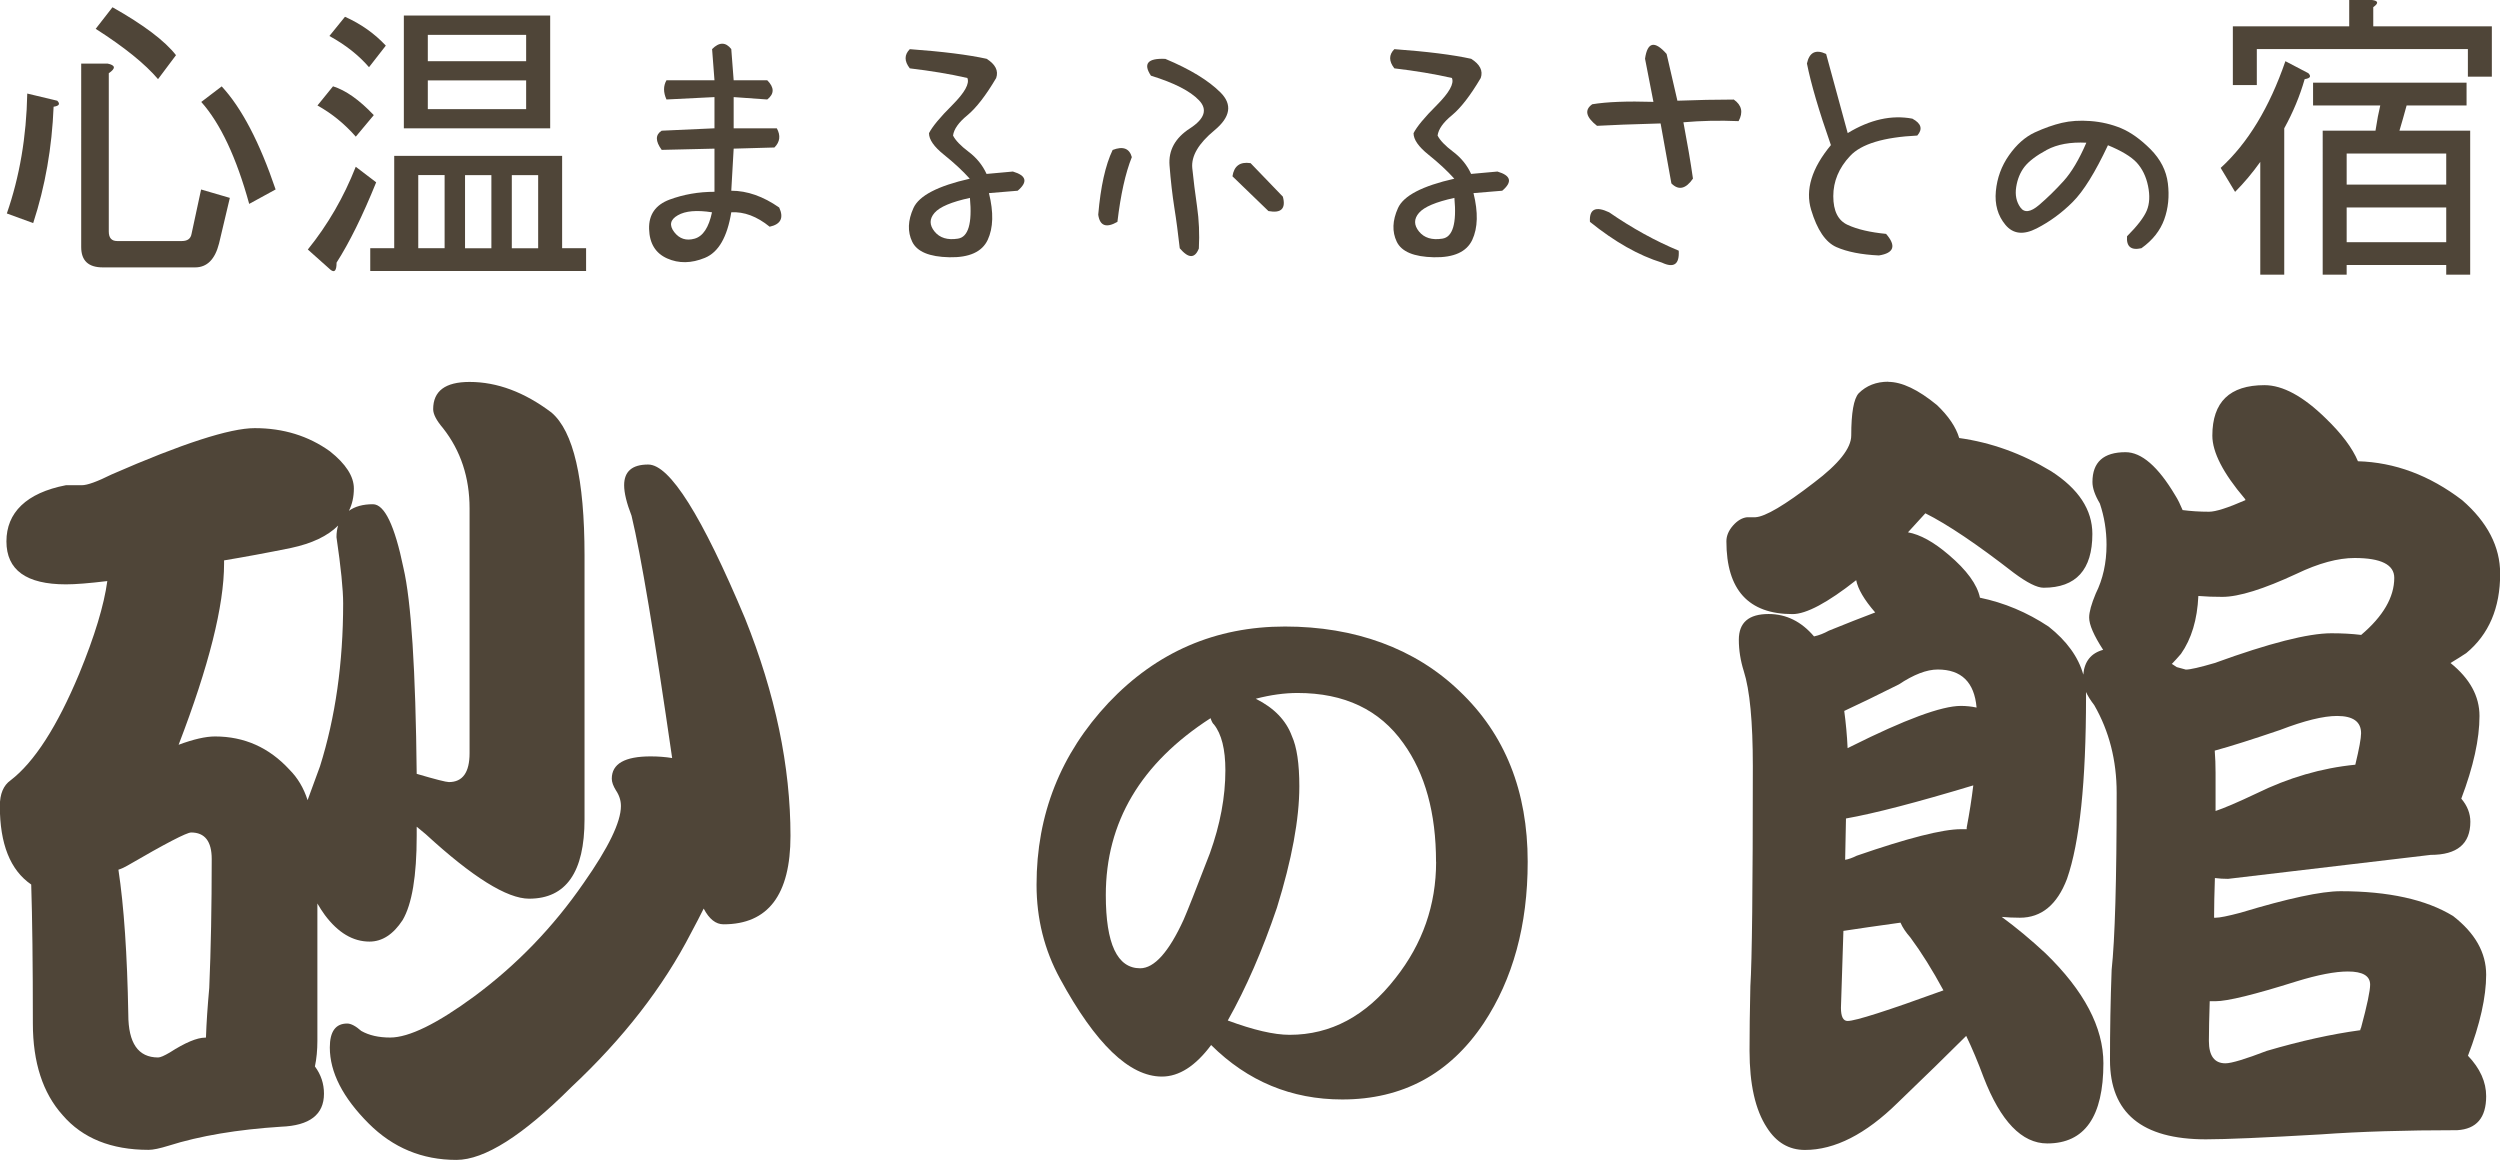 <?xml version="1.0" encoding="UTF-8"?><svg id="_レイヤー_2" xmlns="http://www.w3.org/2000/svg" viewBox="0 0 303.58 140.85"><defs><style>.cls-1{fill:#4f4538;}</style></defs><g id="_レイヤー_1-2"><path class="cls-1" d="M6.51,12.96c-.2,4.95-1.02,9.66-2.48,14.13l-3.2-1.17c1.55-4.46,2.38-9.32,2.48-14.56l3.64.87c.39.39.24.63-.44.73ZM9.86,7.72h3.2c.97.2,1.02.58.15,1.17v19.22c0,.78.34,1.16,1.02,1.16h7.86c.68,0,1.07-.29,1.17-.87l1.16-5.39,3.49,1.02-1.31,5.53c-.49,1.94-1.46,2.91-2.91,2.91h-11.21c-1.75,0-2.62-.82-2.62-2.47V7.72ZM21.37,6.7l-2.18,2.91c-1.56-1.84-4.08-3.88-7.57-6.11l2.04-2.62c3.79,2.14,6.36,4.08,7.72,5.83ZM33.46,23.01l-3.2,1.75c-1.55-5.63-3.49-9.76-5.82-12.38l2.48-1.89c2.43,2.62,4.61,6.8,6.55,12.52Z"/><path class="cls-1" d="M40.15,32.77l-2.77-2.47c2.43-3.01,4.37-6.36,5.82-10.05l2.48,1.89c-1.65,4.08-3.26,7.33-4.81,9.75,0,.97-.24,1.26-.73.87ZM43.21,16.6c-1.36-1.55-2.91-2.82-4.66-3.79l1.89-2.33c1.55.49,3.2,1.65,4.95,3.5l-2.19,2.62ZM41.9,2.04c1.94.87,3.59,2.04,4.95,3.5l-2.04,2.62c-1.26-1.46-2.86-2.72-4.81-3.79l1.89-2.33ZM47.87,18.93h20.39v11.21h2.91v2.77h-26.21v-2.77h2.91v-11.21ZM66.81,1.89v13.69h-17.77V1.89h17.77ZM50.79,21.26v8.88h3.2v-8.88h-3.2ZM51.95,7.43h11.94v-3.2h-11.94v3.2ZM51.95,13.25h11.94v-3.49h-11.94v3.49ZM56.47,30.15h3.2v-8.88h-3.2v8.88ZM65.35,30.15v-8.88h-3.2v8.88h3.2Z"/><path class="cls-1" d="M88.79,23.16c1.94,0,3.88.68,5.83,2.04.58,1.26.19,2.04-1.16,2.33-1.55-1.26-3.11-1.84-4.66-1.75-.49,3.01-1.55,4.85-3.2,5.53-1.65.68-3.18.7-4.59.07-1.41-.63-2.14-1.82-2.19-3.57-.05-1.75.78-2.93,2.48-3.57,1.7-.63,3.52-.95,5.46-.95v-5.24l-6.41.15c-.78-1.07-.78-1.84,0-2.33l6.41-.29v-3.79l-5.83.29c-.39-.87-.39-1.65,0-2.33h5.83l-.29-3.79c.87-.87,1.65-.87,2.33,0l.29,3.79h4.08c.87.87.87,1.65,0,2.33l-4.08-.29v3.79h5.24c.48.87.39,1.65-.29,2.33l-4.95.14-.29,5.1ZM86.46,25.78c-1.85-.29-3.23-.17-4.15.36-.93.53-1.07,1.21-.44,2.04.63.82,1.46,1.09,2.48.8,1.02-.29,1.72-1.36,2.11-3.2Z"/><path class="cls-1" d="M110.49,5.97c3.98.29,7.09.68,9.32,1.17,1.07.68,1.46,1.45,1.16,2.33-1.26,2.14-2.43,3.64-3.49,4.52-1.07.87-1.65,1.7-1.75,2.47.29.58.92,1.24,1.89,1.97.97.73,1.7,1.63,2.18,2.69l3.2-.29c1.65.49,1.84,1.26.58,2.33l-3.49.29c.58,2.33.53,4.22-.15,5.68-.68,1.45-2.23,2.16-4.66,2.11-2.43-.05-3.93-.68-4.51-1.89-.58-1.21-.53-2.57.15-4.08.68-1.51,2.96-2.69,6.84-3.57-.87-.97-1.92-1.94-3.13-2.91-1.21-.97-1.82-1.84-1.82-2.62.39-.77,1.33-1.92,2.84-3.42,1.5-1.51,2.11-2.6,1.82-3.28-2.14-.49-4.47-.87-6.99-1.17-.68-.87-.68-1.65,0-2.33ZM117.78,24.03c-2.24.49-3.67,1.09-4.3,1.82-.63.73-.63,1.48,0,2.26.63.78,1.58,1.07,2.84.87,1.26-.19,1.75-1.84,1.46-4.95Z"/><path class="cls-1" d="M135.11,18.21c1.26-.49,2.04-.19,2.33.87-.78,1.94-1.36,4.57-1.75,7.86-1.36.78-2.14.49-2.33-.87.29-3.4.87-6.02,1.75-7.86ZM145.59,30.15c-.49,1.26-1.26,1.26-2.33,0-.2-1.75-.41-3.4-.66-4.95-.24-1.55-.44-3.25-.58-5.1-.15-1.84.68-3.35,2.48-4.51,1.8-1.17,2.16-2.31,1.09-3.42-1.07-1.12-3.01-2.11-5.83-2.98-.97-1.46-.39-2.14,1.75-2.04,3.01,1.26,5.24,2.62,6.7,4.08,1.46,1.46,1.21,2.98-.73,4.59-1.94,1.6-2.84,3.13-2.7,4.59.15,1.46.34,3.01.58,4.66.24,1.65.31,3.35.22,5.09ZM151.85,19.8l3.93,4.08c.39,1.45-.2,2.04-1.75,1.75l-4.37-4.22c.19-1.26.92-1.79,2.18-1.6Z"/><path class="cls-1" d="M169.33,5.97c3.98.29,7.09.68,9.32,1.17,1.07.68,1.46,1.45,1.16,2.33-1.26,2.14-2.43,3.64-3.49,4.52-1.07.87-1.65,1.7-1.75,2.47.29.58.92,1.24,1.89,1.97.97.73,1.7,1.63,2.18,2.69l3.2-.29c1.65.49,1.84,1.26.58,2.33l-3.49.29c.58,2.33.53,4.22-.15,5.68-.68,1.45-2.23,2.16-4.66,2.11-2.43-.05-3.93-.68-4.51-1.89-.58-1.21-.53-2.57.15-4.08.68-1.51,2.96-2.69,6.84-3.57-.87-.97-1.92-1.94-3.13-2.91-1.21-.97-1.82-1.84-1.82-2.62.39-.77,1.33-1.92,2.84-3.42,1.5-1.51,2.11-2.6,1.82-3.28-2.14-.49-4.47-.87-6.99-1.17-.68-.87-.68-1.65,0-2.33ZM176.61,24.03c-2.24.49-3.67,1.09-4.3,1.82-.63.73-.63,1.48,0,2.26.63.78,1.58,1.07,2.84.87,1.26-.19,1.75-1.84,1.46-4.95Z"/><path class="cls-1" d="M210.54,12.09c.97.68,1.16,1.55.58,2.62-2.33-.1-4.56-.05-6.7.14.48,2.53.87,4.81,1.16,6.84-.87,1.26-1.75,1.46-2.62.58-.39-2.23-.83-4.66-1.31-7.28-3.49.1-6.07.19-7.72.29-1.36-1.07-1.55-1.94-.58-2.62,1.75-.29,4.22-.39,7.43-.29l-1.02-5.24c.29-2.04,1.16-2.23,2.62-.58l1.31,5.68c2.43-.09,4.71-.14,6.84-.14ZM195.4,25.78c2.81,1.94,5.63,3.49,8.45,4.66.1,1.65-.58,2.14-2.04,1.45-2.82-.87-5.73-2.52-8.74-4.95-.1-1.55.68-1.94,2.33-1.16Z"/><path class="cls-1" d="M232.24,14.42c1.07.58,1.26,1.26.58,2.04-4.08.2-6.8,1.02-8.16,2.48-1.36,1.45-2.04,3.08-2.04,4.88s.58,2.96,1.75,3.49c1.17.54,2.72.9,4.66,1.09,1.26,1.45.97,2.33-.87,2.62-2.14-.1-3.86-.44-5.17-1.02-1.31-.58-2.33-2.09-3.06-4.52-.73-2.43.07-5.05,2.4-7.86-1.46-4.17-2.43-7.48-2.91-9.91.29-1.36,1.07-1.75,2.33-1.16.68,2.52,1.55,5.73,2.62,9.61,2.72-1.65,5.34-2.23,7.87-1.75Z"/><path class="cls-1" d="M255.98,17.62c-1.55,3.3-2.98,5.61-4.3,6.92-1.31,1.31-2.77,2.38-4.37,3.2-1.6.82-2.86.68-3.79-.44-.92-1.11-1.31-2.47-1.16-4.08s.68-3.06,1.6-4.37c.92-1.31,1.97-2.23,3.13-2.77,1.16-.53,2.26-.92,3.28-1.16s2.18-.32,3.49-.22c1.31.1,2.55.39,3.71.87,1.16.49,2.35,1.33,3.57,2.55,1.21,1.22,1.92,2.6,2.11,4.15.19,1.56.05,3.01-.44,4.37-.49,1.36-1.41,2.53-2.77,3.5-1.26.29-1.85-.19-1.75-1.45,1.26-1.26,2.06-2.31,2.4-3.13.34-.82.39-1.82.15-2.98-.24-1.17-.71-2.11-1.38-2.84-.68-.73-1.85-1.43-3.5-2.11ZM253.36,17.33c-1.94-.1-3.54.19-4.81.87-1.26.68-2.16,1.36-2.7,2.04-.53.68-.87,1.51-1.02,2.47-.15.97.02,1.8.51,2.48.48.68,1.24.58,2.26-.29s2.01-1.84,2.98-2.91c.97-1.07,1.89-2.62,2.77-4.66Z"/><path class="cls-1" d="M280.3,8.88c.39.39.24.63-.44.73-.58,2.04-1.41,4.03-2.48,5.97v17.77h-2.91v-13.69c-.97,1.36-1.99,2.57-3.06,3.64l-1.75-2.91c3.3-3.01,5.92-7.33,7.86-12.96l2.77,1.45ZM288.17,3.2h14.42v6.11h-2.91v-3.35h-25.63v4.37h-2.91V3.2h14.13V0h2.77c.78.1.82.39.15.87v2.33ZM280.88,12.81v-2.77h18.64v2.77h-7.28c-.29,1.07-.58,2.09-.87,3.06h8.59v17.48h-2.91v-1.17h-12.09v1.17h-2.91V15.87h6.41c.19-1.26.39-2.28.58-3.06h-8.16ZM284.96,18.64v3.78h12.09v-3.78h-12.09ZM284.96,25.19v4.22h12.09v-4.22h-12.09Z"/><path class="cls-1" d="M8.03,58.92h1.91c.67,0,1.87-.44,3.62-1.31,8.56-3.74,14.35-5.62,17.37-5.62,3.48,0,6.52.94,9.13,2.81,1.94,1.54,2.91,3.05,2.91,4.52,0,1.01-.2,1.91-.6,2.71.73-.53,1.7-.8,2.91-.8,1.41,0,2.65,2.58,3.71,7.73.94,4.02,1.48,12.36,1.61,25.01,2.27.67,3.58,1,3.91,1,1.67,0,2.51-1.17,2.51-3.51v-29.72c0-3.75-1.07-7-3.22-9.74-.8-.94-1.2-1.7-1.2-2.31,0-2.21,1.47-3.31,4.42-3.31,3.35,0,6.66,1.24,9.94,3.71,2.68,2.28,4.02,8.06,4.02,17.37v32.03c0,6.42-2.24,9.64-6.73,9.64-2.68,0-6.87-2.61-12.55-7.83-.4-.34-.77-.64-1.1-.91v1.1c0,4.89-.57,8.3-1.71,10.24-1.14,1.74-2.48,2.61-4.02,2.61-2.01,0-3.81-1.07-5.42-3.22-.34-.46-.64-.94-.91-1.41v16.67c0,1.14-.1,2.18-.3,3.12.74,1,1.1,2.1,1.1,3.31,0,2.54-1.74,3.88-5.22,4.01-5.28.34-9.84,1.1-13.66,2.31-1.07.33-1.87.5-2.41.5-4.55,0-8.03-1.41-10.44-4.21-2.41-2.68-3.62-6.4-3.62-11.14,0-7.23-.07-12.85-.2-16.87-2.54-1.74-3.81-4.92-3.81-9.54,0-1.47.44-2.5,1.3-3.11,2.88-2.21,5.66-6.53,8.34-12.95,1.87-4.55,3.01-8.3,3.41-11.25-2.21.27-3.88.4-5.02.4-4.82,0-7.23-1.74-7.23-5.22s2.41-5.89,7.23-6.82ZM25.01,125.99c.06-1.81.2-3.81.4-6.02.2-4.69.3-9.91.3-15.66,0-2.15-.84-3.22-2.5-3.22-.54,0-3.12,1.34-7.73,4.02-.34.2-.7.37-1.1.5.67,4.42,1.07,10.28,1.2,17.58,0,3.48,1.2,5.22,3.62,5.22.27,0,.73-.2,1.41-.6,1.87-1.2,3.31-1.81,4.31-1.81h.11ZM37.35,97.17c.46-1.27.97-2.64,1.51-4.12,1.87-5.95,2.81-12.55,2.81-19.78,0-1.67-.27-4.36-.81-8.04,0-.53.07-1.01.2-1.41-1.27,1.27-3.18,2.18-5.72,2.72-2.95.6-5.66,1.1-8.13,1.51v.4c0,5.09-1.84,12.42-5.52,21.99,1.8-.67,3.28-1.01,4.42-1.01,3.55,0,6.56,1.34,9.03,4.02,1.01,1.01,1.74,2.24,2.21,3.71ZM78.72,56.41c2.61,0,6.52,6.23,11.75,18.68,3.68,9.17,5.52,17.97,5.52,26.41,0,7.16-2.72,10.74-8.13,10.74-.94,0-1.74-.63-2.41-1.91-.47.94-.97,1.91-1.51,2.91-3.41,6.63-8.27,12.88-14.56,18.77-5.9,5.89-10.55,8.84-13.96,8.84-4.15,0-7.7-1.47-10.65-4.42-3.14-3.14-4.72-6.22-4.72-9.23,0-1.94.7-2.91,2.11-2.91.46,0,1.03.3,1.71.9.94.53,2.1.8,3.51.8,2.28,0,5.69-1.67,10.24-5.02,5.15-3.82,9.57-8.4,13.26-13.75,3.01-4.29,4.52-7.4,4.52-9.34,0-.67-.2-1.3-.61-1.91-.33-.53-.5-1.01-.5-1.41,0-1.81,1.57-2.71,4.72-2.71.94,0,1.8.07,2.61.2-2.15-14.87-3.79-24.67-4.93-29.42-.6-1.54-.9-2.78-.9-3.71,0-1.67.97-2.51,2.91-2.51Z"/><path class="cls-1" d="M185.51,104.66c0,7.69-1.79,14.23-5.35,19.6-4.12,6.16-9.85,9.25-17.17,9.25-6.16,0-11.48-2.2-15.92-6.61-1.9,2.55-3.89,3.83-5.98,3.83-3.94,0-8.06-3.96-12.37-11.89-1.9-3.48-2.85-7.27-2.85-11.4,0-8.53,2.91-15.89,8.75-22.11,5.84-6.16,12.98-9.25,21.42-9.25s15.77,2.62,21.2,7.85c5.52,5.24,8.27,12.14,8.27,20.72ZM148.8,93.54c0-2.55-.46-4.4-1.39-5.57-.13-.09-.27-.34-.41-.76-8.48,5.47-12.72,12.63-12.72,21.48,0,5.93,1.39,8.89,4.17,8.89,1.71,0,3.48-1.96,5.28-5.9.41-.93,1.48-3.62,3.19-8.07,1.25-3.48,1.88-6.83,1.88-10.08ZM174.38,104.66c0-5.93-1.32-10.73-3.96-14.4-2.88-4.07-7.16-6.11-12.86-6.11-1.58,0-3.26.23-5.07.7,2.22,1.11,3.68,2.62,4.38,4.52.61,1.34.91,3.38.91,6.11,0,3.99-.91,8.9-2.72,14.74-1.76,5.19-3.75,9.76-5.97,13.7,3.1,1.15,5.61,1.74,7.51,1.74,5,0,9.29-2.29,12.86-6.89,3.29-4.17,4.93-8.87,4.93-14.11Z"/><path class="cls-1" d="M229.28,46.37c1.67,0,3.64.94,5.92,2.81,1.41,1.34,2.31,2.67,2.71,4.01,3.88.54,7.6,1.88,11.15,4.02,3.35,2.15,5.02,4.69,5.02,7.63,0,4.35-1.98,6.53-5.92,6.53-.8,0-2.01-.61-3.62-1.81-4.48-3.48-8.06-5.89-10.74-7.23-.67.74-1.37,1.51-2.11,2.31,1.48.27,3.12,1.17,4.93,2.72,2.21,1.87,3.48,3.62,3.81,5.22,2.94.61,5.72,1.77,8.34,3.51,2.2,1.74,3.61,3.69,4.21,5.83.13-1.6.94-2.61,2.41-3.01-1.13-1.74-1.7-3.05-1.7-3.92,0-.67.27-1.64.8-2.91.87-1.74,1.31-3.72,1.31-5.92,0-1.74-.27-3.41-.81-5.02-.6-1.01-.9-1.87-.9-2.61,0-2.41,1.34-3.62,4.02-3.62,1.94,0,3.95,1.74,6.02,5.22.34.53.63,1.14.91,1.81,1,.13,2.07.2,3.21.2.8,0,2.28-.47,4.42-1.41,0-.07-.04-.13-.1-.2-2.61-3.07-3.92-5.62-3.92-7.63,0-4.09,2.11-6.13,6.33-6.13,2.21,0,4.69,1.34,7.43,4.02,1.94,1.87,3.25,3.62,3.92,5.22,4.49.13,8.7,1.71,12.65,4.72,3.08,2.67,4.62,5.66,4.62,8.94,0,4.15-1.37,7.37-4.12,9.64-.6.4-1.25.8-1.91,1.2,2.34,1.88,3.52,4.02,3.52,6.43,0,2.81-.74,6.16-2.21,10.04.74.87,1.1,1.81,1.1,2.81,0,2.68-1.6,4.02-4.82,4.02l-24.6,2.91c-.53,0-1.07-.03-1.6-.1-.06,1.81-.1,3.41-.1,4.82h.2c.47,0,1.48-.2,3.02-.61,5.76-1.74,9.8-2.61,12.14-2.61,5.83,0,10.38,1.01,13.66,3.01,2.68,2.08,4.02,4.45,4.02,7.13s-.74,6.02-2.21,9.84c1.47,1.54,2.21,3.18,2.21,4.92,0,2.61-1.17,3.98-3.51,4.12-6.3,0-11.82.17-16.57.51-6.9.4-11.55.6-13.96.6-7.77,0-11.64-3.21-11.64-9.63,0-3.55.06-7.2.2-10.95.4-3.68.61-10.84.61-21.49,0-3.95-.91-7.5-2.72-10.65-.46-.6-.8-1.14-1-1.6v.6c0,10.31-.77,17.67-2.31,22.09-1.2,3.15-3.11,4.72-5.72,4.72-.8,0-1.54-.04-2.21-.1,1.74,1.27,3.51,2.74,5.32,4.42,4.69,4.55,7.03,9,7.03,13.35,0,6.49-2.27,9.74-6.82,9.74-3.08,0-5.66-2.68-7.73-8.04-.67-1.8-1.37-3.48-2.11-5.02-2.21,2.21-4.99,4.92-8.33,8.13-3.88,3.81-7.63,5.72-11.25,5.72-1.94,0-3.48-.91-4.62-2.71-1.41-2.15-2.11-5.26-2.11-9.34,0-2.21.03-4.82.1-7.84.2-3.07.3-11.98.3-26.71,0-5.42-.37-9.27-1.1-11.55-.4-1.27-.6-2.54-.6-3.81,0-2.08,1.2-3.12,3.61-3.12,2.15,0,3.98.91,5.52,2.72.61-.13,1.21-.37,1.81-.7,2.15-.87,4.02-1.61,5.62-2.21-1.34-1.54-2.1-2.85-2.31-3.92-3.48,2.74-6.06,4.12-7.73,4.12-5.35,0-8.03-2.94-8.03-8.84,0-.67.27-1.3.8-1.91.53-.6,1.1-.94,1.7-1.01h1.01c1.2-.06,3.58-1.47,7.13-4.21,3.01-2.27,4.52-4.18,4.52-5.72,0-2.74.3-4.45.9-5.12.94-.94,2.14-1.41,3.62-1.41ZM236,120.27c-1.34-2.48-2.68-4.62-4.02-6.43-.53-.6-.94-1.2-1.2-1.8-2.88.4-5.19.73-6.93,1l-.3,9.34c0,1.07.27,1.6.81,1.6.94,0,4.82-1.24,11.64-3.72ZM224.36,90.85c.13-.06.27-.13.4-.2,6.56-3.28,11.01-4.93,13.35-4.93.67,0,1.3.07,1.91.2-.27-3.08-1.84-4.62-4.72-4.62-1.34,0-2.91.61-4.72,1.81-2.67,1.34-4.88,2.41-6.63,3.22.2,1.48.34,2.98.41,4.52ZM224.06,104.41c.4-.07.87-.23,1.41-.5,6.22-2.15,10.44-3.22,12.65-3.22h.7v-.2c.33-1.74.6-3.45.8-5.12-6.89,2.08-12.05,3.42-15.46,4.02l-.1,5.02ZM263.72,80.61c.2.13.4.27.61.4l1.1.3c.53,0,1.7-.27,3.51-.8,6.63-2.41,11.35-3.61,14.16-3.61,1.27,0,2.48.06,3.62.2,2.68-2.27,4.02-4.59,4.02-6.93,0-1.6-1.6-2.41-4.82-2.41-2.01,0-4.36.63-7.03,1.91-4.02,1.87-7.03,2.81-9.03,2.81-1.01,0-1.98-.03-2.91-.11-.13,2.88-.84,5.22-2.11,7.03-.4.47-.77.87-1.1,1.21ZM286.61,125.09c0-.07.03-.17.1-.3.74-2.74,1.1-4.48,1.1-5.22,0-1.07-.9-1.6-2.71-1.6-1.54,0-3.62.4-6.23,1.2-5.09,1.6-8.37,2.41-9.84,2.41h-.7c-.06,1.94-.1,3.55-.1,4.82,0,1.81.67,2.72,2.01,2.72.73,0,2.41-.51,5.02-1.51,4.09-1.2,7.87-2.04,11.35-2.51ZM268.94,91.15c.07.87.1,1.77.1,2.71v4.62c1.01-.34,2.65-1.03,4.92-2.11,3.95-1.94,7.96-3.11,12.05-3.51.47-1.94.7-3.22.7-3.82,0-1.4-.97-2.1-2.91-2.1-1.67,0-3.98.57-6.92,1.7-3.35,1.14-5.99,1.98-7.94,2.51Z"/></g></svg>